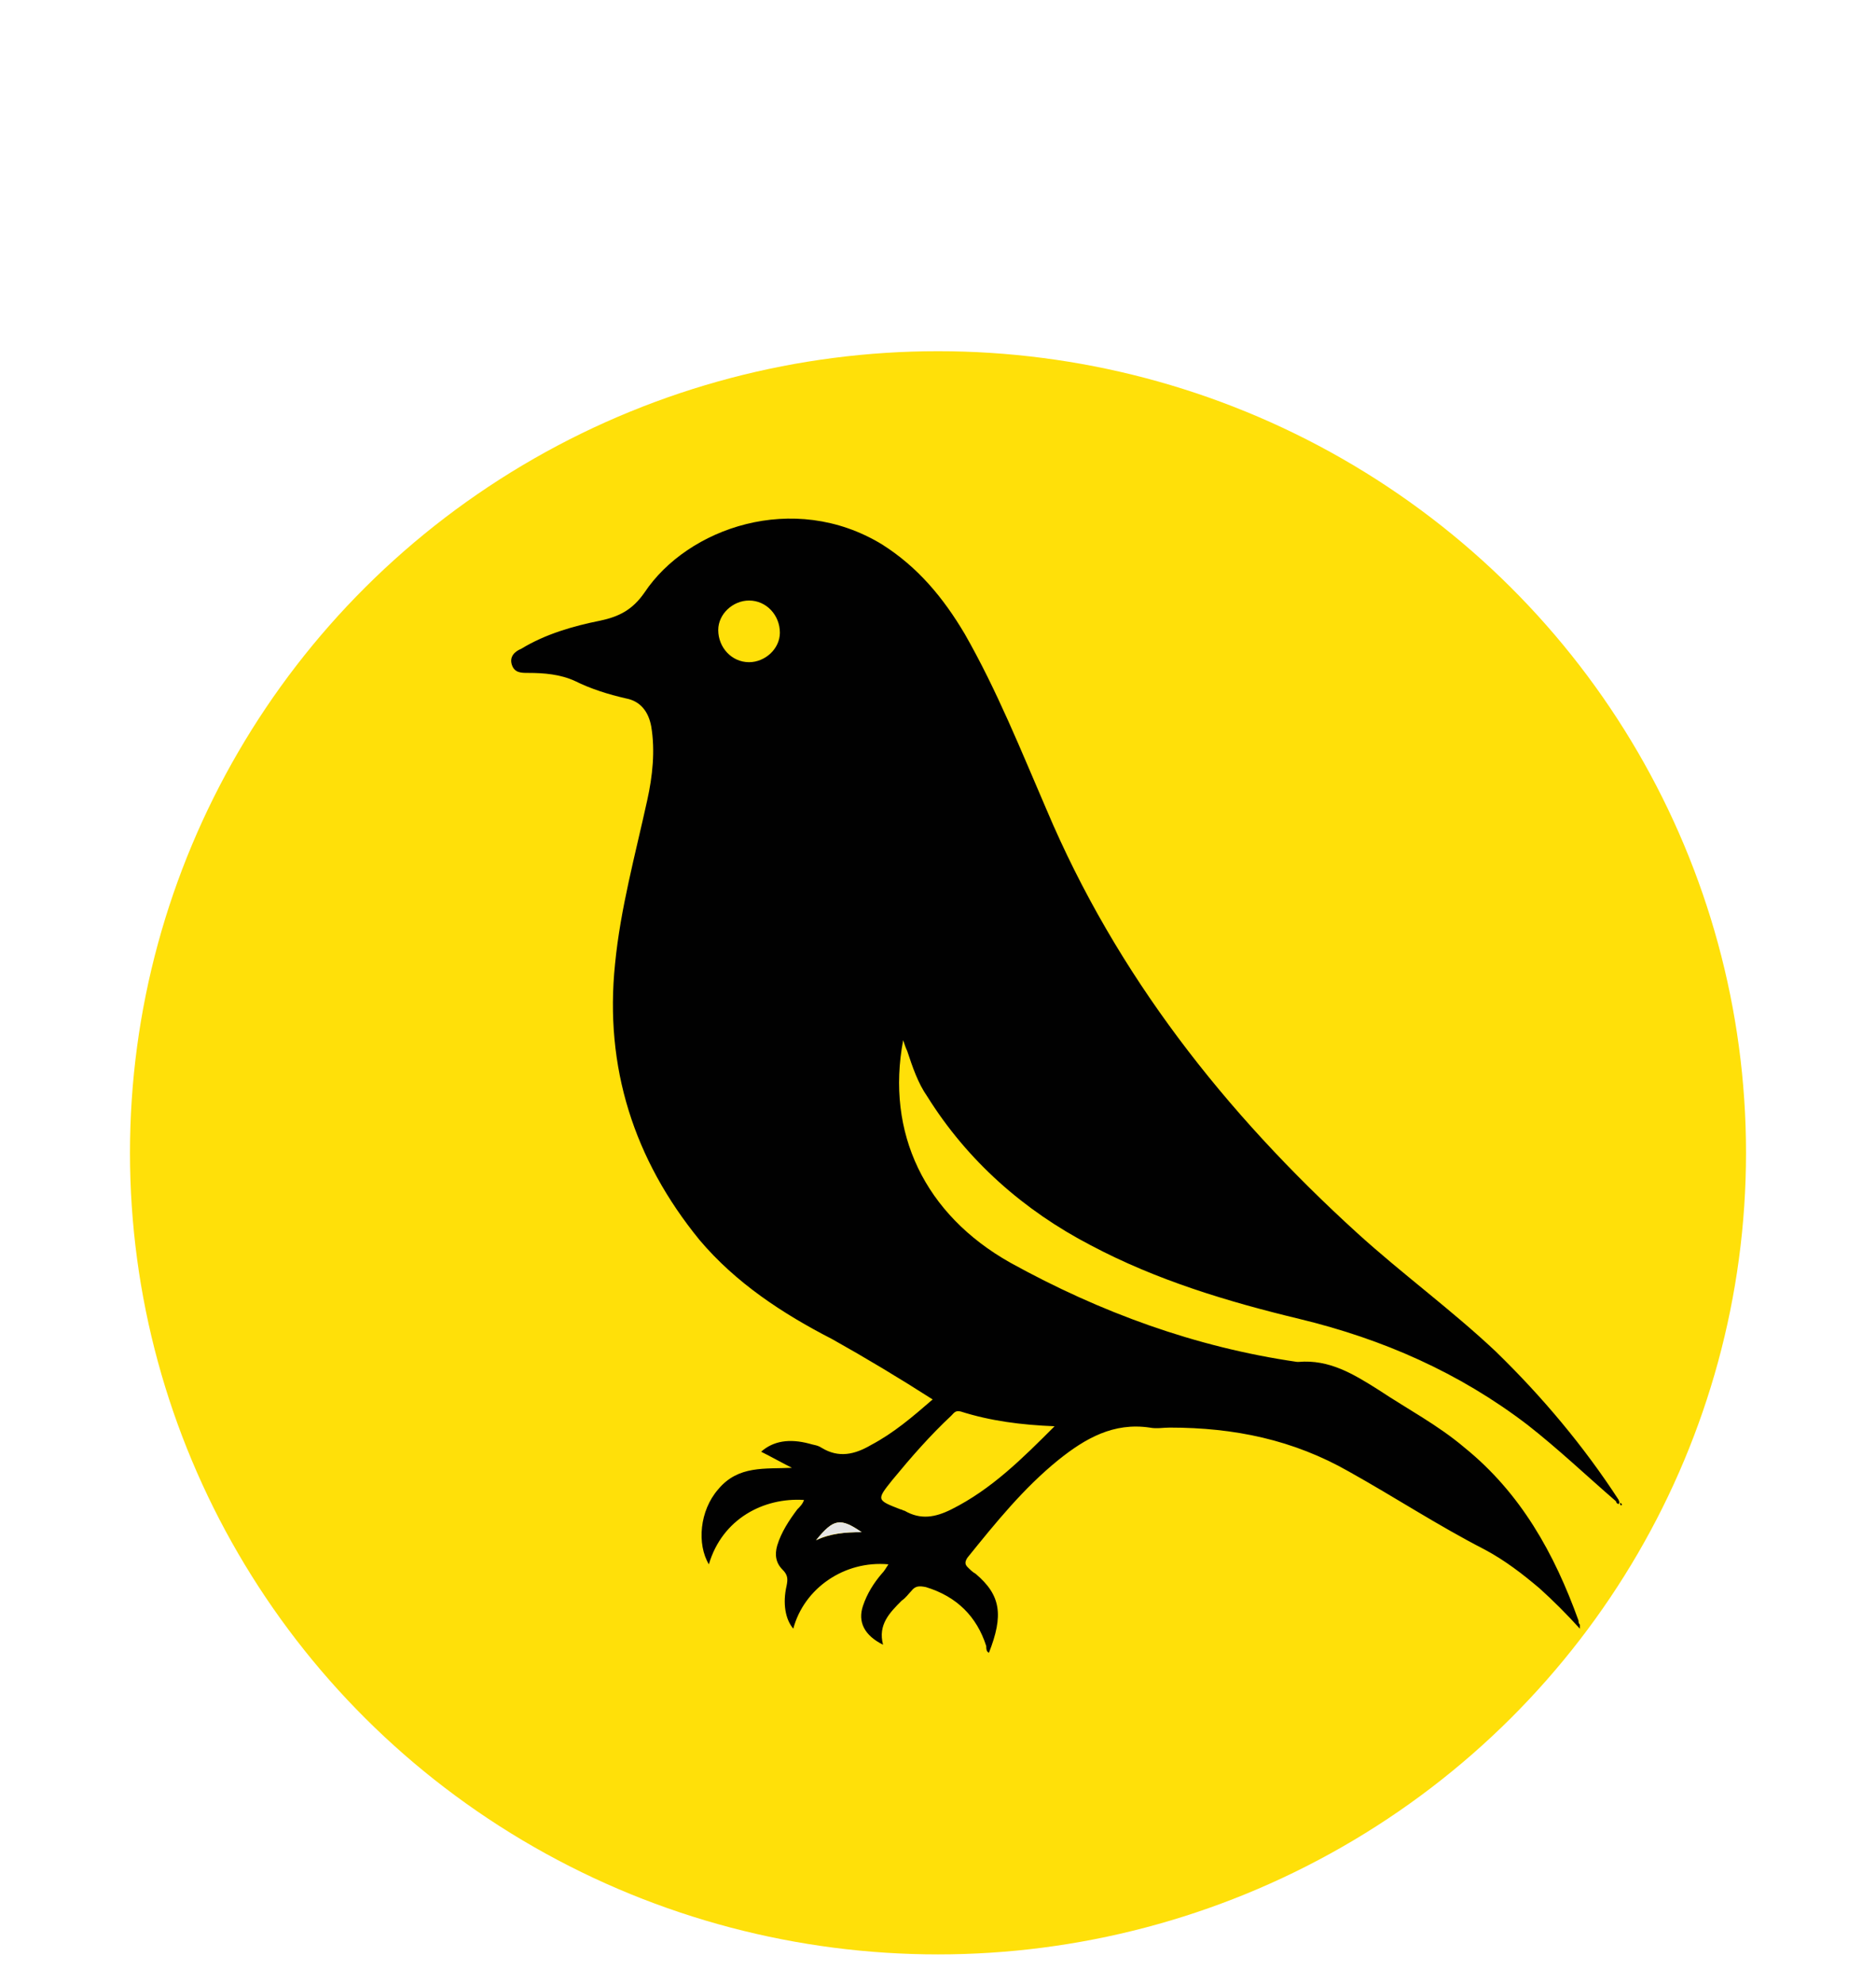 <?xml version="1.0" encoding="utf-8"?>
<!-- Generator: Adobe Illustrator 26.2.1, SVG Export Plug-In . SVG Version: 6.00 Build 0)  -->
<svg version="1.1" id="Layer_1" xmlns="http://www.w3.org/2000/svg" xmlns:xlink="http://www.w3.org/1999/xlink" x="0px" y="0px"
	 viewBox="0 0 140 148" style="enable-background:new 0 0 140 148;" xml:space="preserve">
<style type="text/css">
	.st0{fill-rule:evenodd;clip-rule:evenodd;fill:#FFE009;}
	.st1{fill:#010101;}
	.st2{fill:#E5E5E5;}
</style>
<ellipse class="st0" cx="70" cy="86" rx="60.3" ry="59.8"/>
<g id="IqOkxe.tif">
	<g>
		<path class="st1" d="M120.6,112c-2.2-1.9-4.3-3.9-6.6-5.7c-5.1-3.9-10.8-6.4-17-7.9c-5.4-1.3-10.7-2.9-15.6-5.5
			c-5-2.6-9.2-6.3-12.2-11.1c-0.7-1-1.1-2.2-1.5-3.4c-0.1-0.2-0.2-0.5-0.3-0.8c-1.3,6.9,1.6,13,8,16.6c6.7,3.7,13.8,6.3,21.4,7.4
			c0,0,0.1,0,0.1,0c2.3-0.2,4.1,0.9,6,2.1c2.1,1.4,4.4,2.6,6.4,4.3c4.2,3.4,6.7,7.9,8.5,12.9c0,0.1,0,0.2,0.1,0.3c0,0.1,0,0.2,0,0.3
			c-1-1.1-2-2.1-3-3c-1.3-1.1-2.6-2.1-4.1-2.9c-3.5-1.8-6.7-3.9-10.1-5.8c-4.2-2.4-8.6-3.3-13.4-3.3c-0.5,0-1,0.1-1.5,0
			c-2.7-0.4-4.8,0.8-6.8,2.4c-2.6,2.1-4.7,4.7-6.8,7.3c-0.2,0.3-0.2,0.5,0,0.7c0.2,0.2,0.4,0.4,0.6,0.5c1.9,1.6,2.1,3.1,1,5.9
			c-0.2-0.1-0.2-0.3-0.2-0.5c-0.7-2.2-2.2-3.7-4.5-4.4c-0.5-0.1-0.8-0.1-1.1,0.3c-0.2,0.2-0.4,0.5-0.7,0.7c-0.9,0.9-1.8,1.8-1.4,3.3
			c-1.4-0.7-1.9-1.7-1.5-2.9c0.3-0.9,0.8-1.7,1.4-2.4c0.2-0.2,0.3-0.4,0.5-0.7c-3.3-0.3-6.3,1.8-7.1,4.8c-0.6-0.7-0.8-1.9-0.5-3.2
			c0.1-0.5,0.1-0.8-0.3-1.2c-0.5-0.5-0.6-1.1-0.4-1.8c0.3-1,0.9-1.9,1.5-2.7c0.2-0.2,0.4-0.4,0.5-0.7c-3-0.2-6.1,1.4-7.1,4.8
			c-0.9-1.5-0.7-4,0.7-5.6c1.5-1.8,3.5-1.5,5.5-1.6c-0.8-0.4-1.5-0.8-2.3-1.2c0.9-0.8,2.1-1,3.6-0.6c0.3,0.1,0.6,0.1,0.9,0.3
			c1.3,0.8,2.5,0.5,3.7-0.2c1.7-0.9,3.1-2.1,4.6-3.4c-2.5-1.6-5-3.1-7.5-4.5c-3.7-1.9-7.2-4.2-9.9-7.4c-4.9-6-7.1-12.9-6.3-20.6
			c0.4-4.1,1.5-8.1,2.4-12.2c0.4-1.8,0.6-3.7,0.3-5.5c-0.2-1.1-0.8-1.9-1.9-2.1c-1.3-0.3-2.6-0.7-3.8-1.3c-1.1-0.5-2.3-0.6-3.5-0.6
			c-0.5,0-1,0-1.2-0.6c-0.2-0.6,0.2-1,0.7-1.2c1.8-1.1,3.9-1.7,5.9-2.1c1.4-0.3,2.4-0.8,3.3-2.1c3.2-4.8,11.1-7.6,17.7-3.6
			c2.7,1.7,4.6,4,6.2,6.7c2.4,4.2,4.2,8.7,6.1,13.1C83.3,72.7,91.4,83,101.3,92c3.3,3,7,5.7,10.3,8.8c3.5,3.4,6.6,7.1,9.2,11.1
			C120.7,112,120.7,112,120.6,112z M78.7,106.4c-2.5-0.1-4.8-0.4-7-1.1c-0.4-0.1-0.5,0.1-0.7,0.3c-1.6,1.5-3,3.1-4.4,4.8
			c-1.2,1.5-1.2,1.5,0.6,2.2c0.1,0,0.2,0.1,0.3,0.1c1.2,0.7,2.3,0.5,3.5-0.1C74,111.1,76.3,108.8,78.7,106.4z M55.9,44.8
			c-1.2,0-2.3,1-2.3,2.2c0,1.3,1,2.4,2.3,2.4c1.2,0,2.3-1,2.3-2.2C58.2,45.9,57.2,44.8,55.9,44.8z M60.9,114.9
			c1.1-0.5,2.2-0.6,3.4-0.6C62.7,113.2,62.2,113.3,60.9,114.9z"/>
		<path class="st1" d="M120.8,112.2c-0.1,0-0.2-0.1-0.2-0.2c0.1,0,0.1-0.1,0.2-0.1C120.8,112,120.9,112,120.8,112.2
			C120.9,112.1,120.8,112.2,120.8,112.2z"/>
		<path class="st1" d="M120.9,112.1c0.1,0.1,0.2,0.1,0.1,0.2C120.9,112.3,120.9,112.2,120.9,112.1
			C120.8,112.2,120.9,112.1,120.9,112.1z"/>
		<path class="st2" d="M60.9,114.9c1.3-1.6,1.8-1.7,3.4-0.6C63,114.3,61.9,114.4,60.9,114.9z"/>
	</g>
</g>
</svg>
